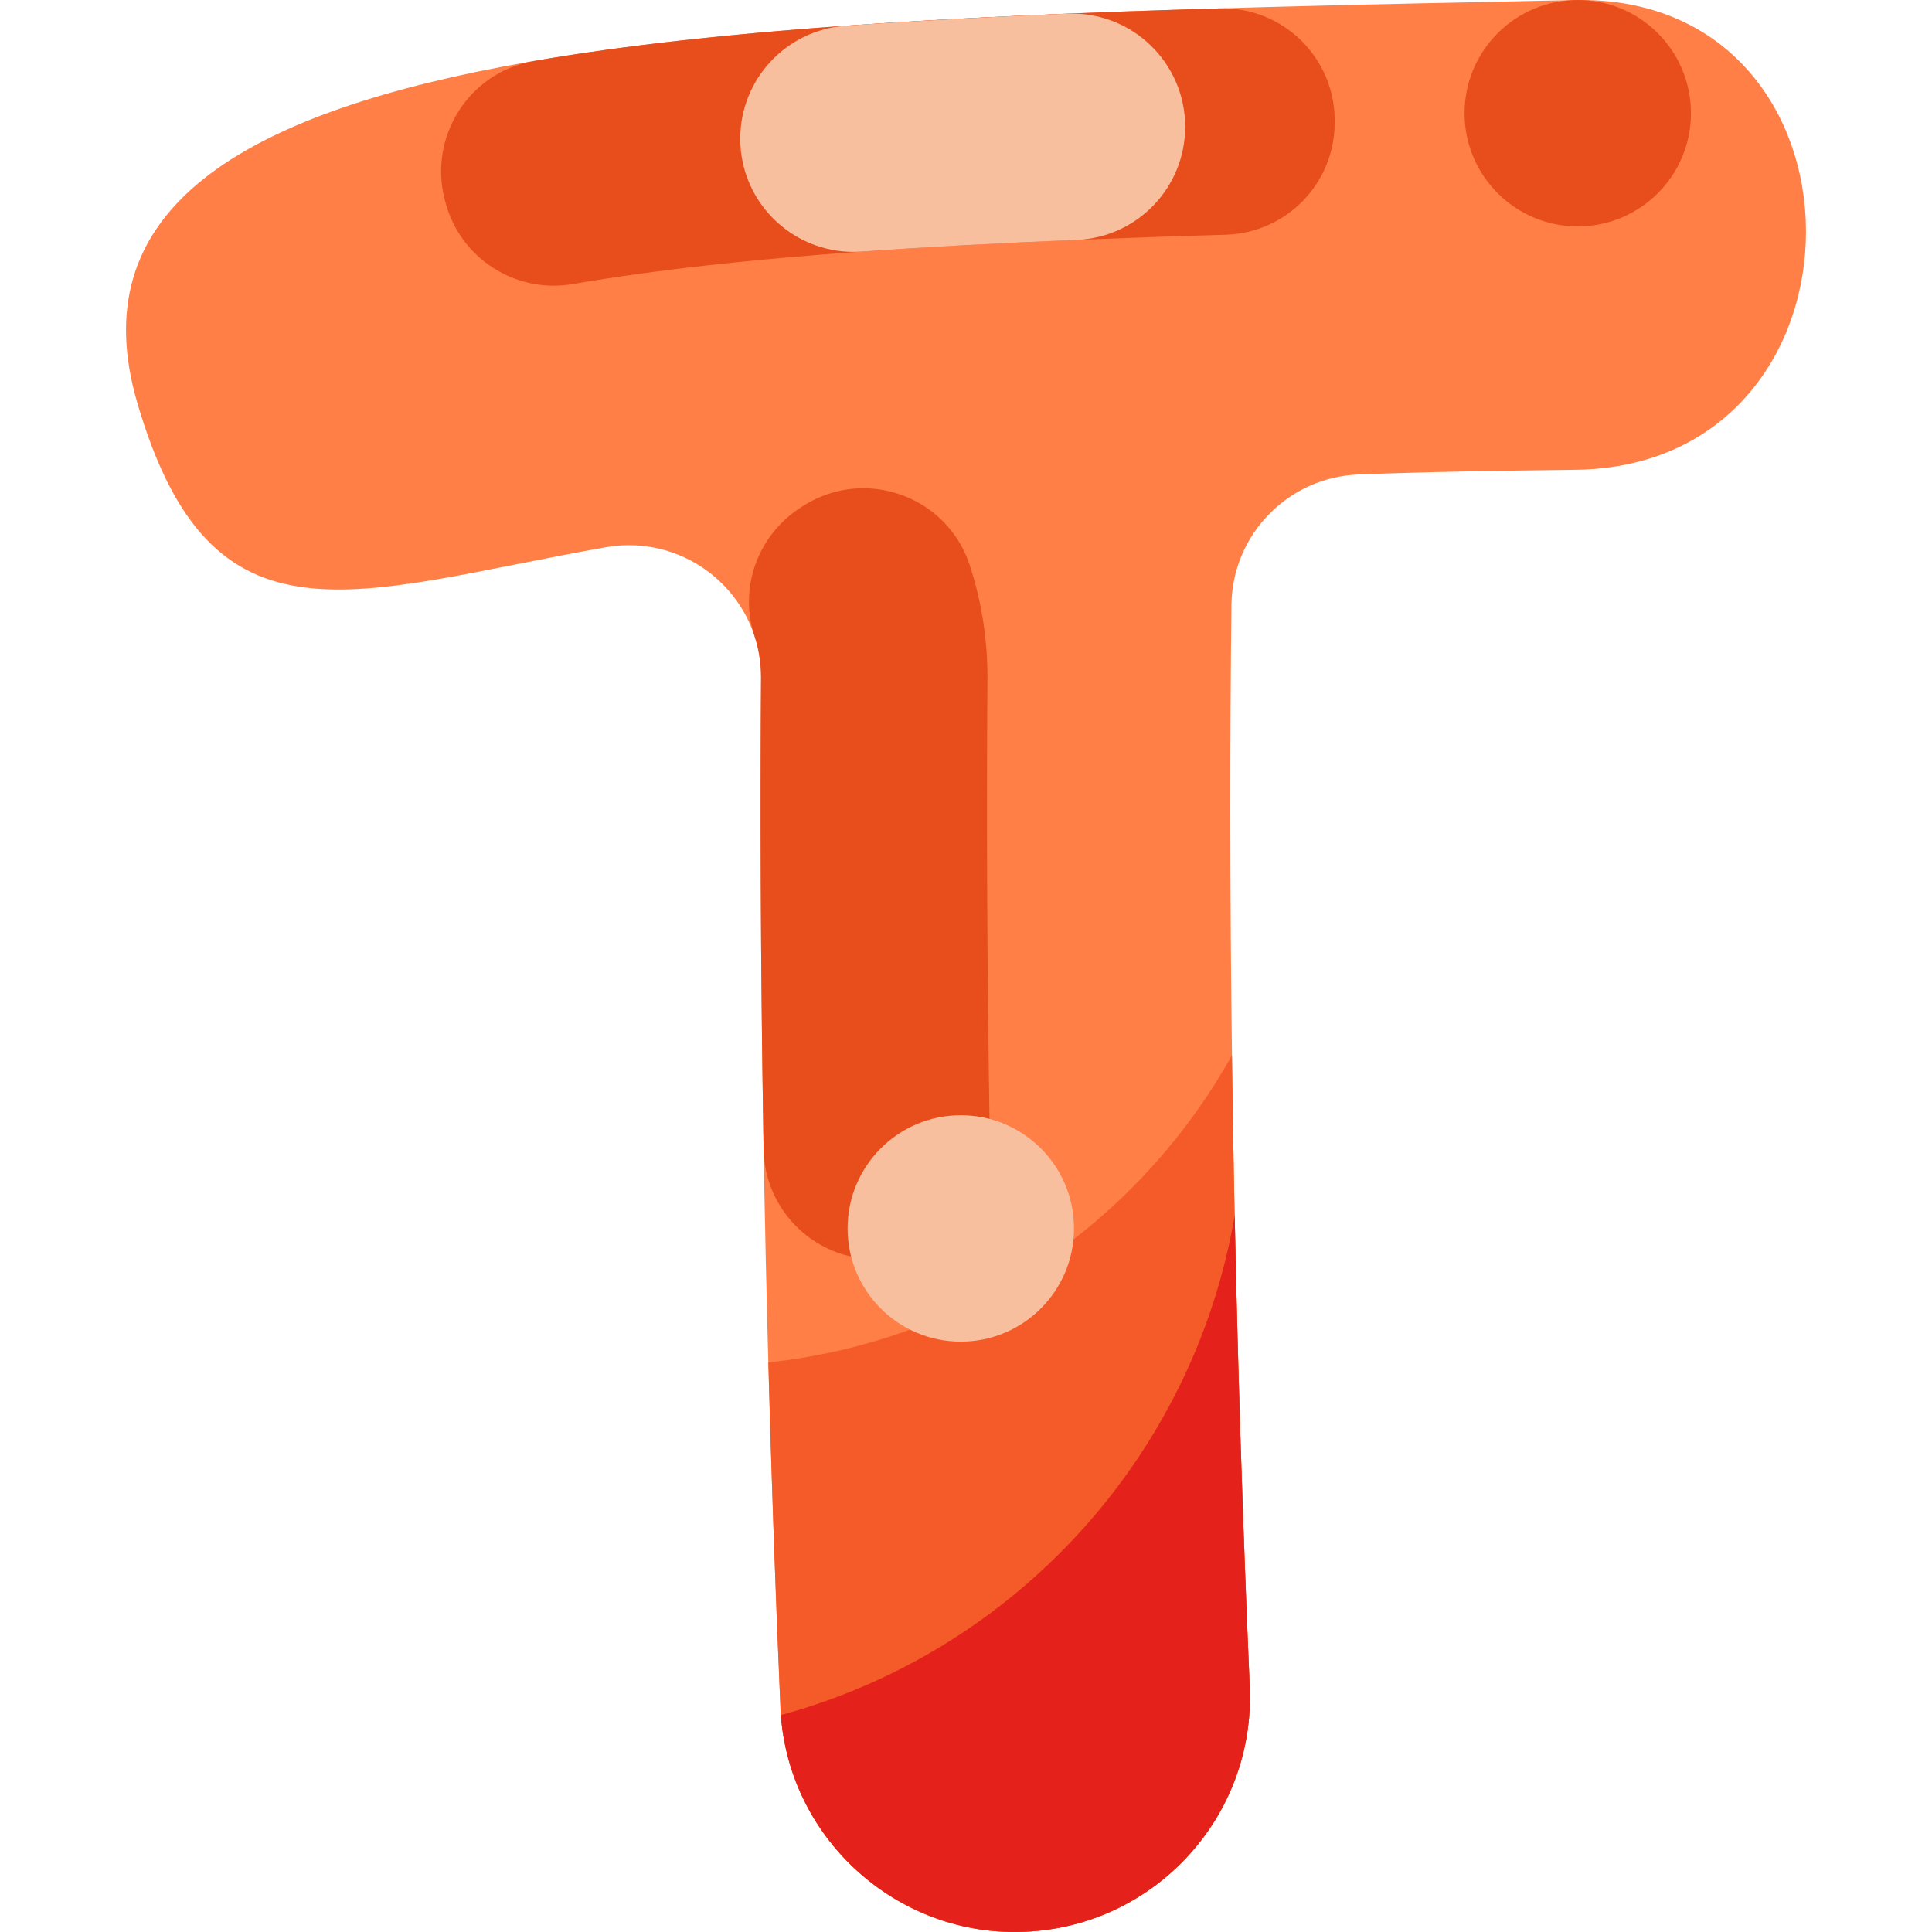 <svg xmlns="http://www.w3.org/2000/svg" version="1.1" xmlns:xlink="http://www.w3.org/1999/xlink" width="512" height="512" x="0" y="0" viewBox="0 0 512 512" style="enable-background:new 0 0 512 512" xml:space="preserve" class=""><g><path fill="#ff7f47" d="M417.246.018C195.348 4.706 7.223 7.05 36.392 106.793c19.759 67.565 57.174 50.093 124.116 38.233 21.556-3.819 41.325 12.781 41.176 34.672-.461 67.543.342 161.447 5.138 272.732 1.402 34.388 30.805 61.068 64.864 59.505 34.342-1.48 60.984-30.521 59.504-64.864-5.2-120.683-5.603-220.174-4.845-286.758.212-18.645 15.01-33.829 33.642-34.562 18.566-.731 37.775-1.011 57.486-1.249 81.683-.99 81.404-126.209-.227-124.484z" opacity="1" data-original="#7cbaf7" class=""></path><path fill="#f45b28" d="M271.69 511.93c-34.06 1.57-63.47-25.11-64.87-59.5-1.38-31.96-2.42-62.49-3.2-91.37 52.9-5.66 98.1-37.04 122.86-81.38.64 49.17 2.04 105.49 4.71 167.39 1.48 34.34-25.16 63.38-59.5 64.86z" opacity="1" data-original="#229bff" class=""></path><path fill="#e84e1b" d="M353.707 32.507v-.588c0-16.743-13.834-30.187-30.57-29.695-69.609 2.045-132.459 5.45-181.69 13.943-17.095 2.949-27.948 19.964-23.581 36.753l.151.581c3.888 14.944 18.585 24.395 33.802 21.772 10.701-1.844 22.538-3.492 35.462-4.93 39.684-4.419 86.72-6.646 137.575-8.142 16.065-.473 28.851-13.622 28.851-29.694z" opacity="1" data-original="#a9cffc" class=""></path><path fill="#f8bf9f" d="M282.848 3.621c-20.414.836-40.066 1.869-58.763 3.204-15.717 1.123-27.908 14.169-27.908 29.927 0 17.429 14.797 31.158 32.181 29.918 18.038-1.286 37.113-2.286 56.983-3.098 16.065-.657 28.742-13.894 28.742-29.972v-.004c0-17.05-14.199-30.673-31.235-29.975z" opacity="1" data-original="#cbe1ff" class=""></path><path fill="#e84e1b" d="M201.685 179.699c-.239 34.973-.137 77.022.682 124.889.276 16.15 13.451 29.104 29.603 29.104h.778c16.564 0 29.884-13.59 29.6-30.152-.716-41.797-.94-83.027-.664-123.432.071-10.463-1.537-20.672-4.701-30.322-6.047-18.447-27.866-26.132-44.212-15.659l-.521.333c-11.349 7.262-16.531 21.244-12.311 34.04a34.953 34.953 0 0 1 1.746 11.199z" opacity="1" data-original="#a9cffc" class=""></path><path fill="#e4221b" d="M271.69 511.93c-33.37 1.54-62.28-24.04-64.75-57.42 61.85-16.77 109.38-68.36 120.26-132.42.79 38.34 2.06 80.2 3.99 124.98 1.48 34.34-25.16 63.38-59.5 64.86z" opacity="1" data-original="#037cff" class=""></path><circle cx="254.621" cy="325.548" r="30" fill="#f8bf9f" opacity="1" data-original="#cbe1ff" class=""></circle><circle cx="418.122" cy="30" r="30" fill="#e84e1b" opacity="1" data-original="#a9cffc" class=""></circle></g></svg>